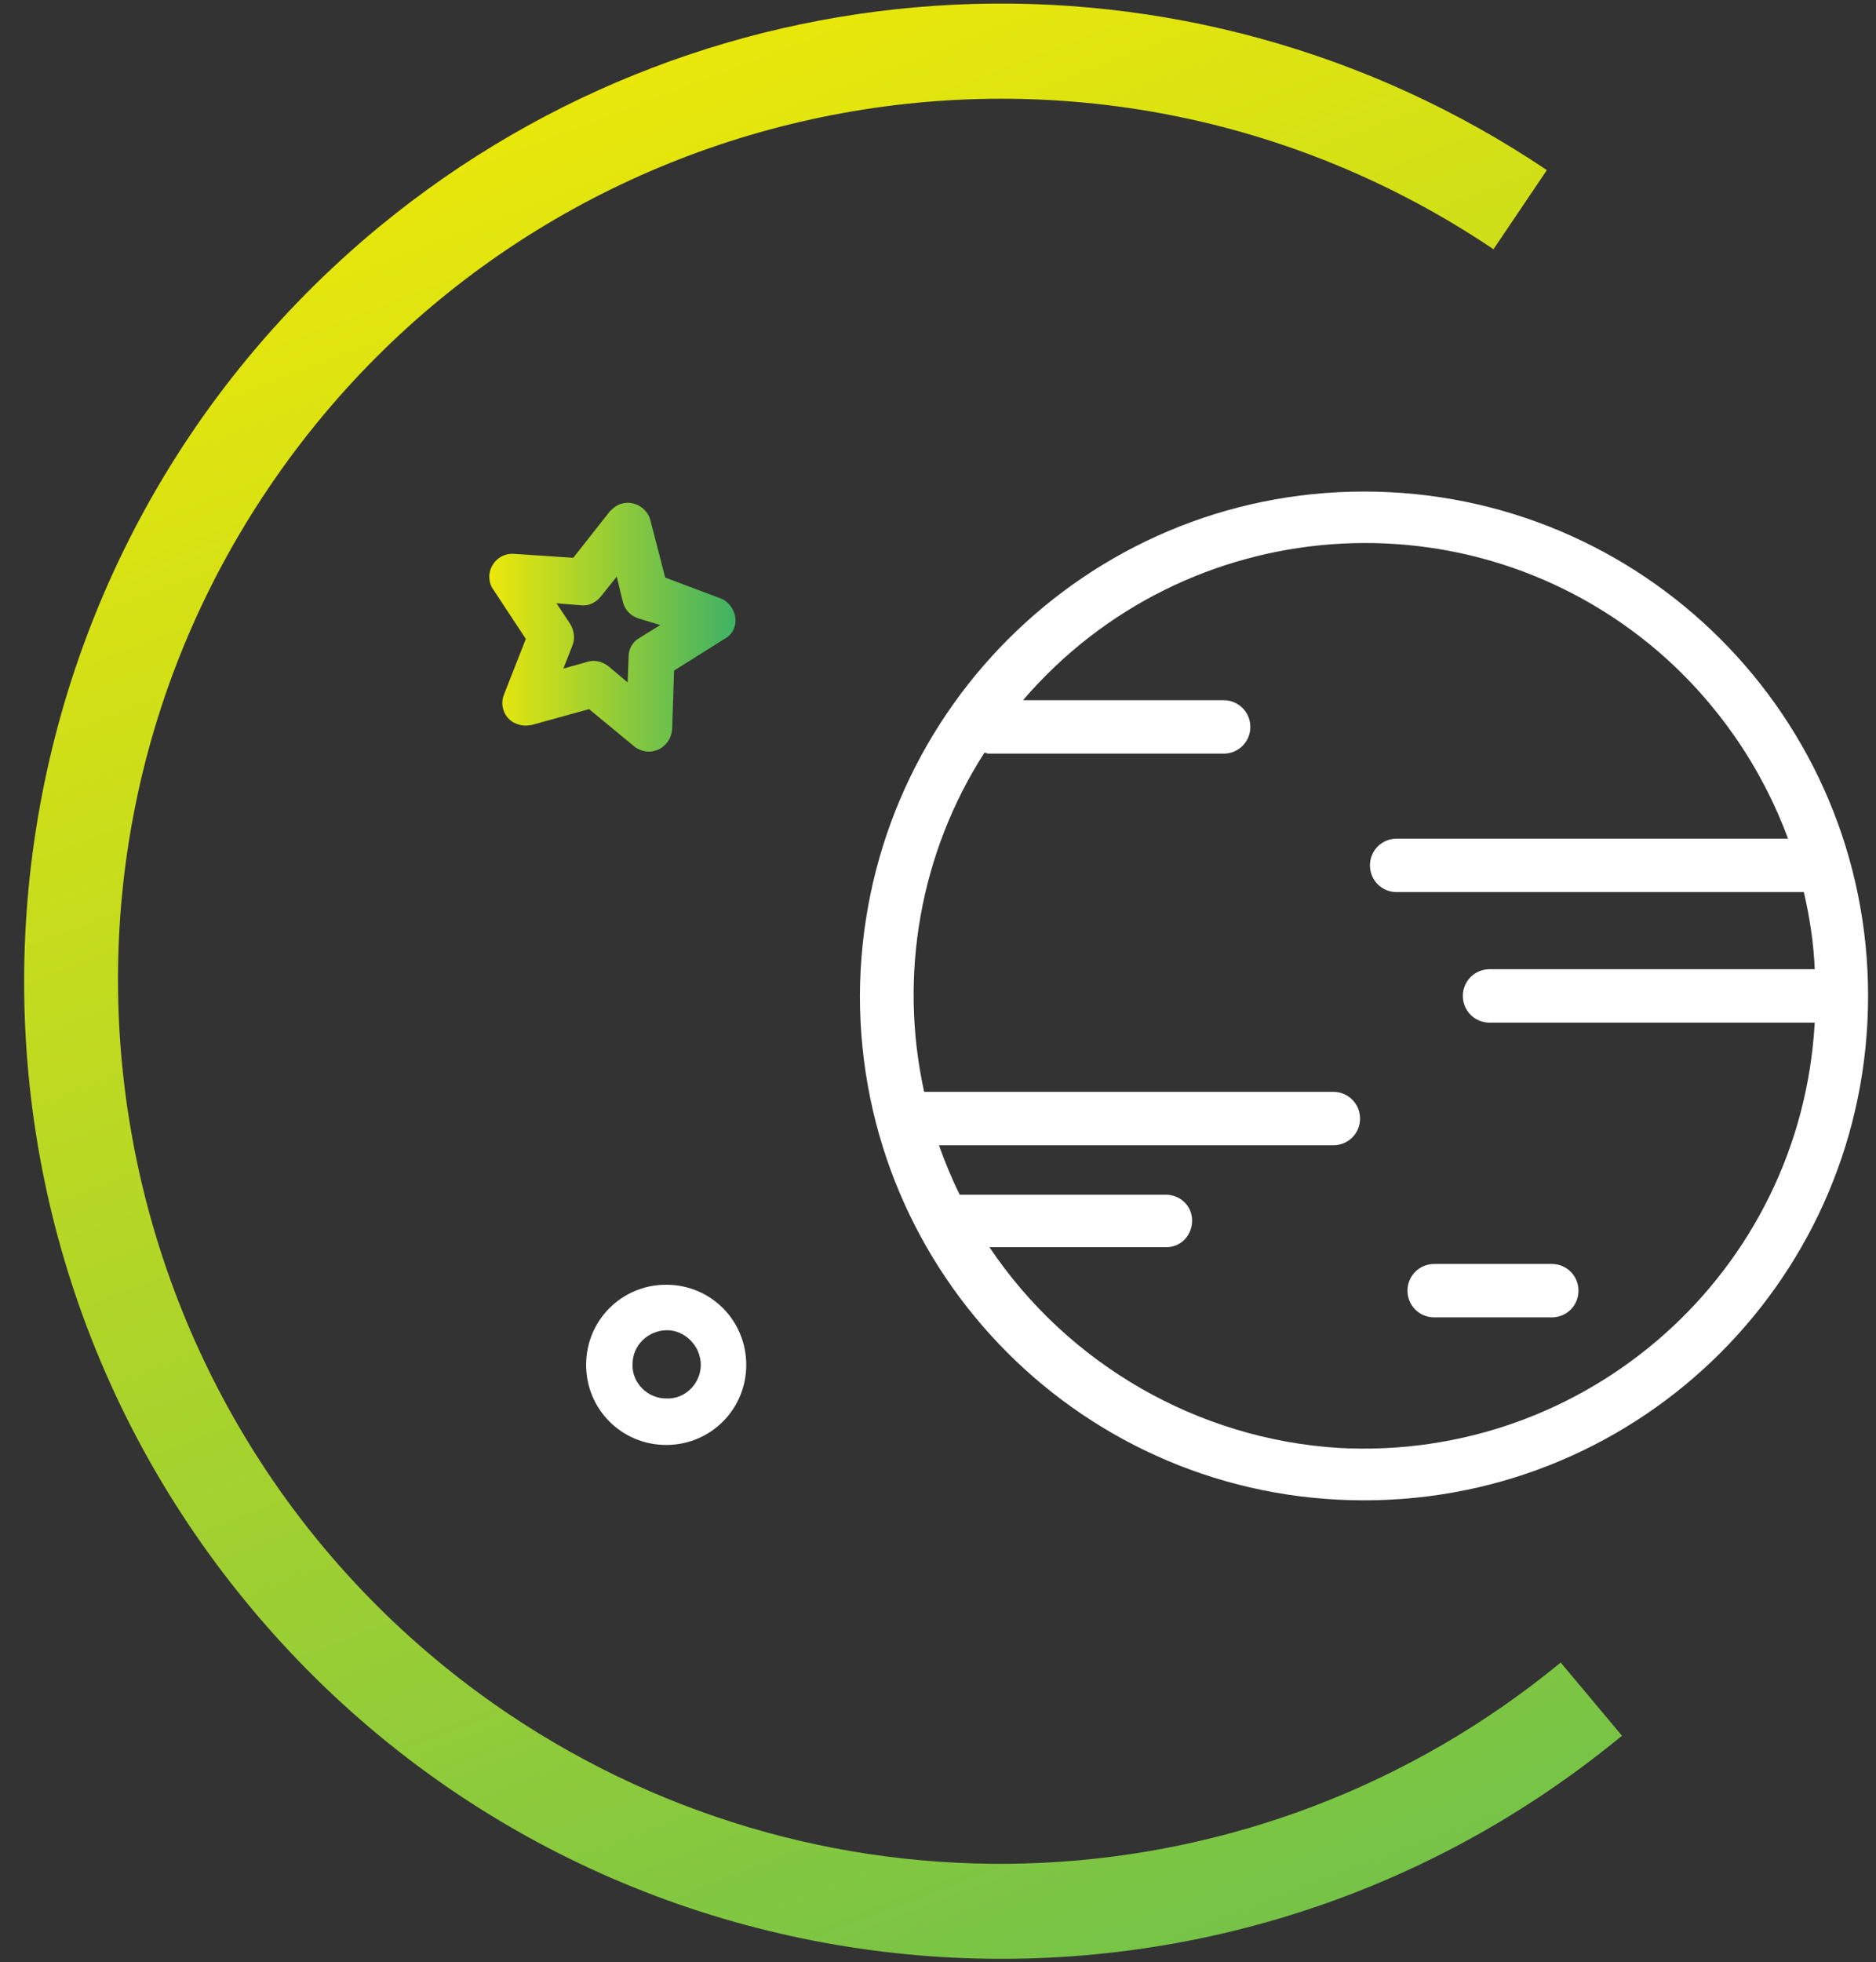 <?xml version="1.0" encoding="utf-8"?>
<!-- Generator: Adobe Illustrator 26.0.3, SVG Export Plug-In . SVG Version: 6.00 Build 0)  -->
<svg version="1.1" id="圖層_1" xmlns="http://www.w3.org/2000/svg" xmlns:xlink="http://www.w3.org/1999/xlink" x="0px" y="0px"
	 viewBox="0 0 189.8 198.4" style="enable-background:new 0 0 189.8 198.4;" xml:space="preserve">
<rect x="0" y="0" width="189.8" height="198.4" fill="#333333" stroke="none"/>
<style type="text/css">
	.st0{fill:url(#SVGID_1_);}
	.st1{fill:url(#SVGID_00000026129843090186680340000017551569881636229803_);}
	.st2{fill:#FFFFFF;}
</style>
<g id="圖層_2_00000053546605508046900350000015996389109484876950_">
	<g id="圖層_1-2">
		
			<linearGradient id="SVGID_1_" gradientUnits="userSpaceOnUse" x1="49.472" y1="458.673" x2="74.387" y2="458.673" gradientTransform="matrix(1 0 0 1 0 -395.255)">
			<stop  offset="0" style="stop-color:#ECE809"/>
			<stop  offset="1" style="stop-color:#3EB264"/>
		</linearGradient>
		<path class="st0" d="M74.4,62.5c-0.1-0.9-0.7-1.7-1.5-2l-5.6-2.1l-1.5-5.8c-0.3-1.2-1.6-2-2.8-1.7c-0.5,0.1-0.9,0.4-1.3,0.8
			L58,56.4L52,56c-1.3-0.1-2.4,0.9-2.5,2.2c0,0.5,0.1,1,0.4,1.4l3.3,5L51,70.2c-0.5,1.2,0.1,2.6,1.3,3c0.5,0.2,1,0.2,1.5,0.1
			l5.8-1.6l4.6,3.8c0.4,0.3,0.9,0.5,1.5,0.5c0.3,0,0.6-0.1,0.9-0.2c0.8-0.4,1.3-1.1,1.4-2l0.2-6l5.1-3.2
			C74.1,64.2,74.5,63.3,74.4,62.5L74.4,62.5z M66.8,63.2l-2.1,1.3c-0.7,0.4-1.1,1.1-1.1,1.9L63.5,69l-1.9-1.6
			c-0.6-0.5-1.4-0.7-2.1-0.5L57,67.6l0.9-2.3c0.3-0.7,0.2-1.5-0.2-2.2L56.3,61l2.5,0.2c0.8,0.1,1.5-0.3,2-0.9l1.6-2l0.6,2.5
			c0.2,0.8,0.7,1.4,1.5,1.7L66.8,63.2z"/>
		
			<linearGradient id="SVGID_00000084518643748243960050000002805520702797624716_" gradientUnits="userSpaceOnUse" x1="55.727" y1="400.401" x2="161.677" y2="678.041" gradientTransform="matrix(1 0 0 1 0 -395.255)">
			<stop  offset="0" style="stop-color:#ECE809"/>
			<stop  offset="1" style="stop-color:#3EB264"/>
		</linearGradient>
		<path style="fill:url(#SVGID_00000084518643748243960050000002805520702797624716_);" d="M164.1,175.5
			C122,210.2,59.7,204.2,25,162.1S-3.7,57.6,38.4,22.9c33.8-27.8,81.8-30.1,118.1-5.7l-5.4,8C110.2-2.3,54.8,8.5,27.2,49.3
			s-16.7,96.3,24.1,123.9c32.8,22.1,76.1,20,106.6-5.1L164.1,175.5z"/>
		<path class="st2" d="M87,100.7c0,28.2,22.8,51,51,51s51-22.8,51-51s-22.8-51-51-51C109.9,49.7,87.1,72.5,87,100.7z M100.1,126.1
			h17.7c1.5,0.1,2.7-1,2.8-2.5c0.1-1.5-1-2.7-2.5-2.8c-0.1,0-0.2,0-0.3,0H97.1c-0.8-1.6-1.5-3.3-2.1-5h39.9c1.5,0,2.7-1.2,2.7-2.7
			s-1.2-2.7-2.7-2.7H93.5c-2.6-11.8-0.4-24.2,6.1-34.3c0.1,0,0.3,0.1,0.4,0.1h23.8c1.5,0,2.7-1.2,2.7-2.7s-1.2-2.7-2.7-2.7h-20.3
			c16.4-19.1,45.2-21.3,64.3-4.9c5.9,5.1,10.4,11.6,13.1,18.9h-39.6c-1.5,0-2.7,1.2-2.7,2.7s1.2,2.7,2.7,2.7l0,0h41.2
			c0.6,2.6,1,5.2,1.1,7.8h-32.9c-1.5,0-2.7,1.2-2.7,2.7s1.2,2.7,2.7,2.7h32.9c-1.4,25.2-23,44.4-48.2,43
			C121.2,145.5,108.1,138,100.1,126.1L100.1,126.1z"/>
		<path class="st2" d="M145.1,127.8H157c1.5,0,2.7,1.2,2.7,2.7s-1.2,2.7-2.7,2.7h-11.9c-1.5,0-2.7-1.2-2.7-2.7
			C142.4,129,143.6,127.8,145.1,127.8L145.1,127.8z"/>
		<path class="st2" d="M67.4,129.9c-4.5,0-8.1,3.6-8.1,8.1s3.6,8.1,8.1,8.1s8.1-3.6,8.1-8.1l0,0C75.5,133.5,71.9,129.9,67.4,129.9z
			 M70.9,138c0,1.9-1.6,3.5-3.5,3.4c-1.9,0-3.5-1.6-3.4-3.5c0-1.9,1.6-3.4,3.5-3.4C69.3,134.5,70.9,136.1,70.9,138L70.9,138
			L70.9,138z"/>
	</g>
</g>
</svg>
